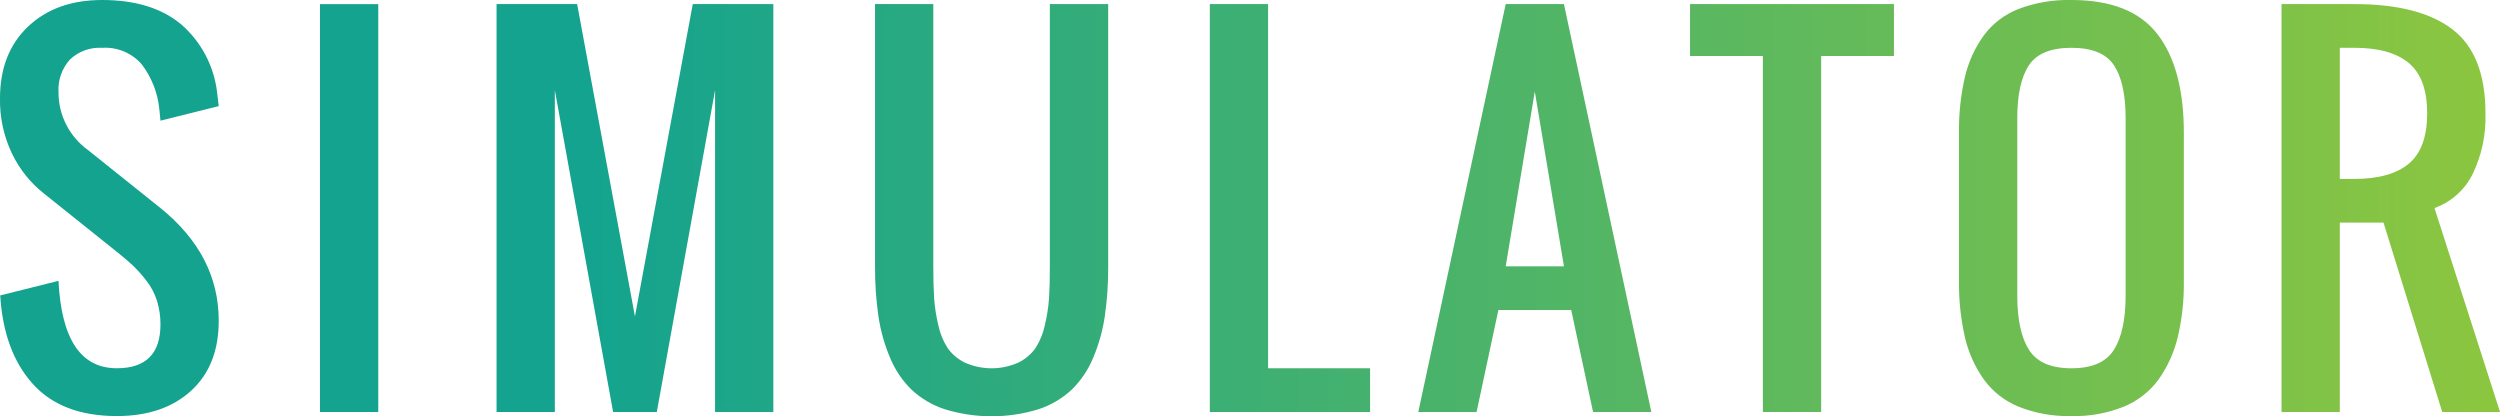 <svg xmlns="http://www.w3.org/2000/svg" xmlns:xlink="http://www.w3.org/1999/xlink" width="375.406" height="62.515" viewBox="0 0 375.406 62.515">
  <defs>
    <linearGradient id="linear-gradient" y1="1" x2="1" y2="1" gradientUnits="objectBoundingBox">
      <stop offset="0" stop-color="#13a38f"/>
      <stop offset="0.232" stop-color="#13a38f"/>
      <stop offset="0.995" stop-color="#8cc63f"/>
      <stop offset="1" stop-color="#8cc63f"/>
    </linearGradient>
    <clipPath id="clip-path">
      <path id="パス_320" data-name="パス 320" d="M48.049,302.865H56.8V241.616h-8.75Zm55.978-61.25-8.681,46.9-8.682-46.9h-12.1v61.25h8.751v-48.33l8.75,48.33h6.562l8.75-48.33v48.33h8.75v-61.25Zm53.621,0V280.99q0,2.838-.12,4.752a24.465,24.465,0,0,1-.632,4.084,10.128,10.128,0,0,1-1.418,3.469,6.893,6.893,0,0,1-2.563,2.153,9.861,9.861,0,0,1-8.033,0,6.878,6.878,0,0,1-2.563-2.153,10.127,10.127,0,0,1-1.419-3.469,24.466,24.466,0,0,1-.632-4.084q-.12-1.916-.12-4.752V241.615H131.4V280.99a49.9,49.9,0,0,0,.512,7.537,25.544,25.544,0,0,0,1.745,6.2,14.383,14.383,0,0,0,3.2,4.767,13.45,13.45,0,0,0,5.007,2.957,23.914,23.914,0,0,0,14.082,0,13.45,13.45,0,0,0,5.007-2.957,14.433,14.433,0,0,0,3.2-4.767,25.541,25.541,0,0,0,1.741-6.2,49.885,49.885,0,0,0,.514-7.537V241.615Zm24.022,0v61.25h24.063V296.3H190.42V241.615Zm48.8,13.125,4.375,26.25H226.1ZM226.1,241.615l-13.124,61.25h8.749L225,287.552h10.937l3.282,15.313h8.75l-13.125-61.25Zm27.681,0v7.794h10.936v53.456h8.751V249.409H284.4v-7.794Zm97.568,6.562h2.187q5.471,0,8.2,2.307t2.735,7.538q0,5.229-2.735,7.536t-8.2,2.307h-2.187Zm-8.75-6.562v61.25h8.75V274.428h6.563l8.818,28.437h8.681l-9.843-30.624a10.266,10.266,0,0,0,5.709-5.059,19.475,19.475,0,0,0,1.946-9.16q0-8.818-4.954-12.613t-14.733-3.794ZM4.2,245Q0,249,0,255.765a18.494,18.494,0,0,0,1.795,8.289,17.108,17.108,0,0,0,4.8,6l10.938,8.75q1.538,1.23,2.425,2.068a21.023,21.023,0,0,1,1.983,2.221,9.576,9.576,0,0,1,1.623,3.043,11.79,11.79,0,0,1,.531,3.6q0,6.563-6.562,6.563-8.1,0-8.751-13.126l-8.75,2.188q.513,8.409,4.87,13.262t12.631,4.854q7,0,11.159-3.795t4.152-10.527q0-9.843-8.749-16.918L13.16,263.49a10.649,10.649,0,0,1-4.375-8.647,6.745,6.745,0,0,1,1.709-4.9,6.454,6.454,0,0,1,4.854-1.761,7.224,7.224,0,0,1,5.963,2.512,13.334,13.334,0,0,1,2.615,6.683q.136,1.164.172,1.743l8.749-2.187q-.136-1.265-.24-1.983a15.964,15.964,0,0,0-5.416-10.305Q22.8,241,15.348,241q-6.94,0-11.143,4m300.474,48.534q-1.761-2.768-1.761-8.169V258.773q0-5.331,1.744-7.963t6.391-2.633q4.648,0,6.392,2.633t1.743,7.963v26.592q0,5.4-1.761,8.169t-6.374,2.769q-4.615,0-6.374-2.769m-1.538-51.2a11.857,11.857,0,0,0-5.246,3.981,17.5,17.5,0,0,0-2.838,6.239,35.268,35.268,0,0,0-.889,8.408v22.216a35.928,35.928,0,0,0,.889,8.46,17.991,17.991,0,0,0,2.838,6.341,12.168,12.168,0,0,0,5.246,4.1,20.174,20.174,0,0,0,7.912,1.4,19.874,19.874,0,0,0,7.878-1.419,12.231,12.231,0,0,0,5.246-4.136,18.41,18.41,0,0,0,2.855-6.358,34.91,34.91,0,0,0,.9-8.391V260.961q0-9.706-3.964-14.834T311.053,241a21.082,21.082,0,0,0-7.912,1.333" stroke="rgba(0,0,0,0)" stroke-width="1" fill="url(#linear-gradient)"/>
    </clipPath>
  </defs>
  <g id="tit-en-sim" transform="translate(0 -241)">
    <g id="グループ_95" data-name="グループ 95" clip-path="url(#clip-path)">
      <rect id="長方形_96" data-name="長方形 96" width="375.406" height="62.515" transform="translate(0 241)" stroke="rgba(0,0,0,0)" stroke-width="1" fill="url(#linear-gradient)"/>
    </g>
  </g>
</svg>
